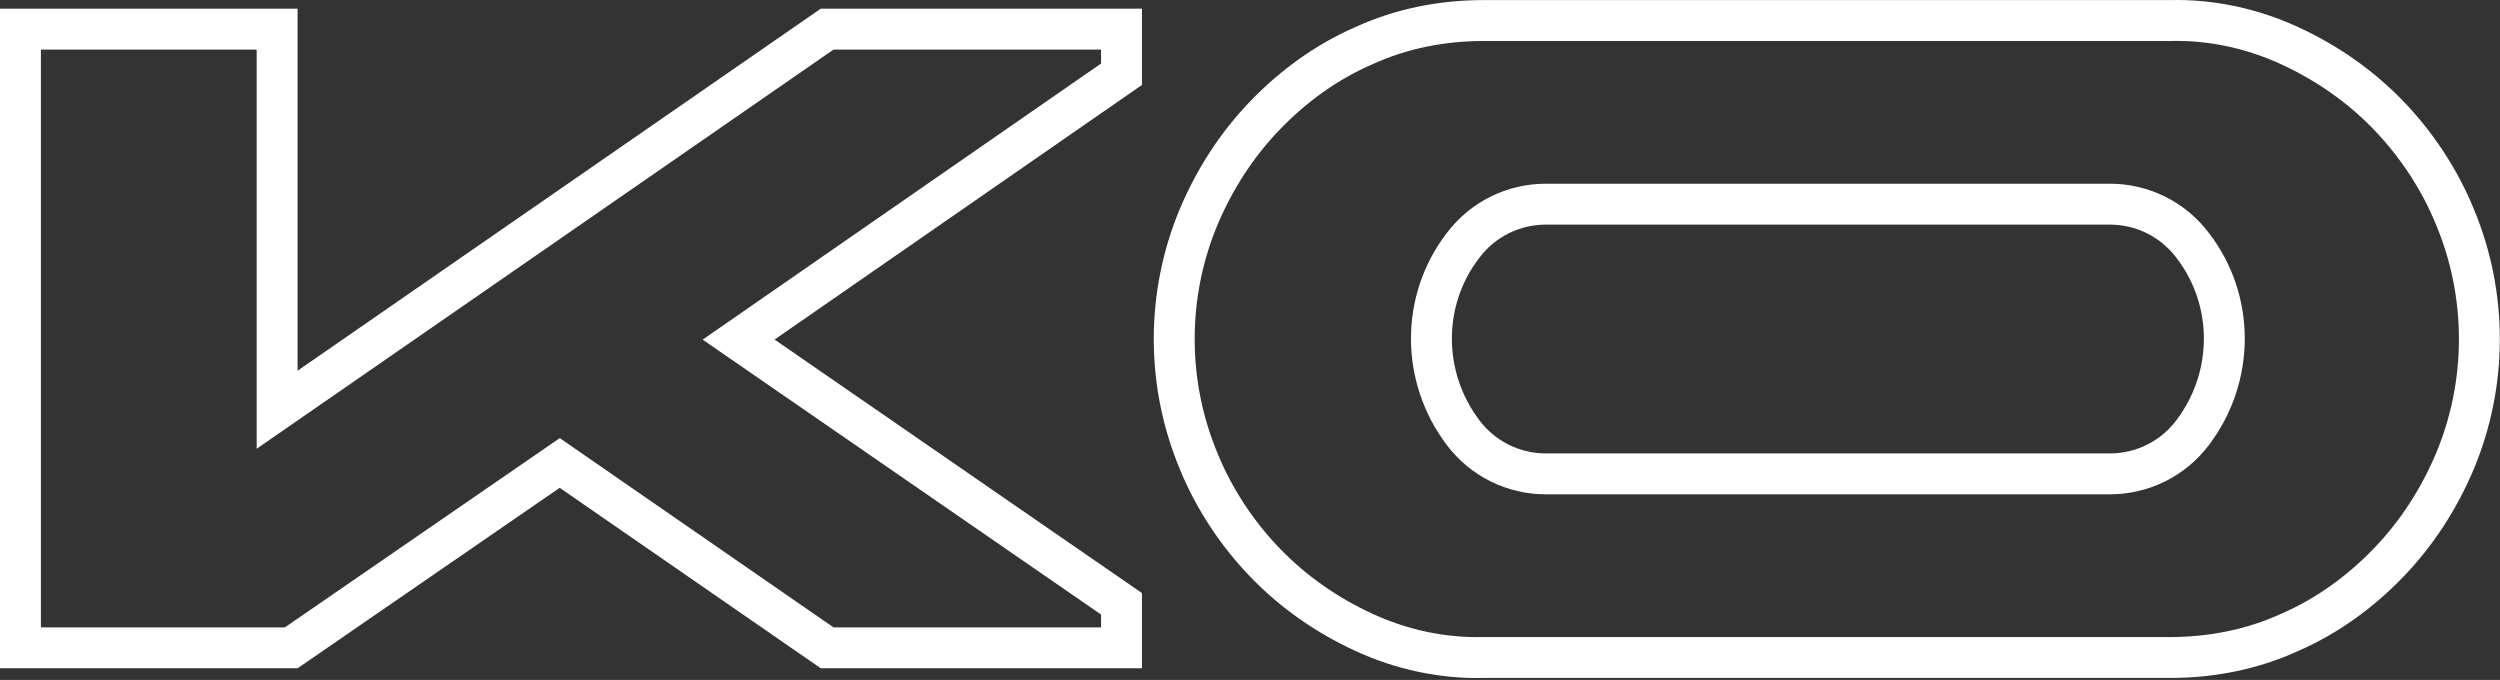 <?xml version="1.0" encoding="UTF-8"?> <svg xmlns="http://www.w3.org/2000/svg" width="489" height="133" viewBox="0 0 489 133" fill="none"><rect x="0" y="0" width="489" height="133" fill="#333333" stroke="none"/><path d="M219.366 118.106V126.716H161.786L111.752 92.124L109.482 90.554L107.208 92.119L56.962 126.716H4V5.697H54.206V72.51V80.142L60.482 75.799L161.787 5.697H219.366V14.521L149.224 63.129L144.47 66.423L149.231 69.709L219.366 118.106Z" stroke="white" stroke-width="8"></path><path d="M480.218 42.494L480.224 42.51L480.231 42.526C486.545 57.72 486.547 74.891 480.235 90.086C477.053 97.641 472.697 104.361 467.178 110.076C461.616 115.838 455.109 120.554 447.876 123.682L447.834 123.7L447.793 123.719C440.6 127.024 432.564 128.607 424.458 128.607H290.186H290.137L290.089 128.608C282.116 128.802 274.103 127.051 266.851 123.719C259.506 120.344 252.987 115.794 247.466 110.076C241.927 104.339 237.38 97.415 234.427 90.129L234.42 90.113L234.414 90.097C228.099 74.902 228.098 57.73 234.41 42.535C237.592 34.98 241.948 28.261 247.466 22.546C253.029 16.785 259.536 12.068 266.769 8.94L266.81 8.923L266.851 8.904C274.044 5.599 282.08 4.016 290.186 4.016H424.458H424.507L424.556 4.015C432.528 3.82 440.541 5.572 447.793 8.904C455.139 12.278 461.658 16.828 467.178 22.546C472.718 28.283 477.264 35.208 480.218 42.494ZM412.691 92.69C418.962 92.69 424.99 89.811 428.914 84.583C437.115 73.725 437.153 58.723 428.902 48.024C424.977 42.806 418.956 39.933 412.691 39.933H302.374C296.109 39.933 290.088 42.806 286.163 48.023C277.912 58.722 277.95 73.724 286.151 84.583C290.075 89.811 296.103 92.69 302.374 92.69H412.691Z" stroke="white" stroke-width="8"></path></svg> 